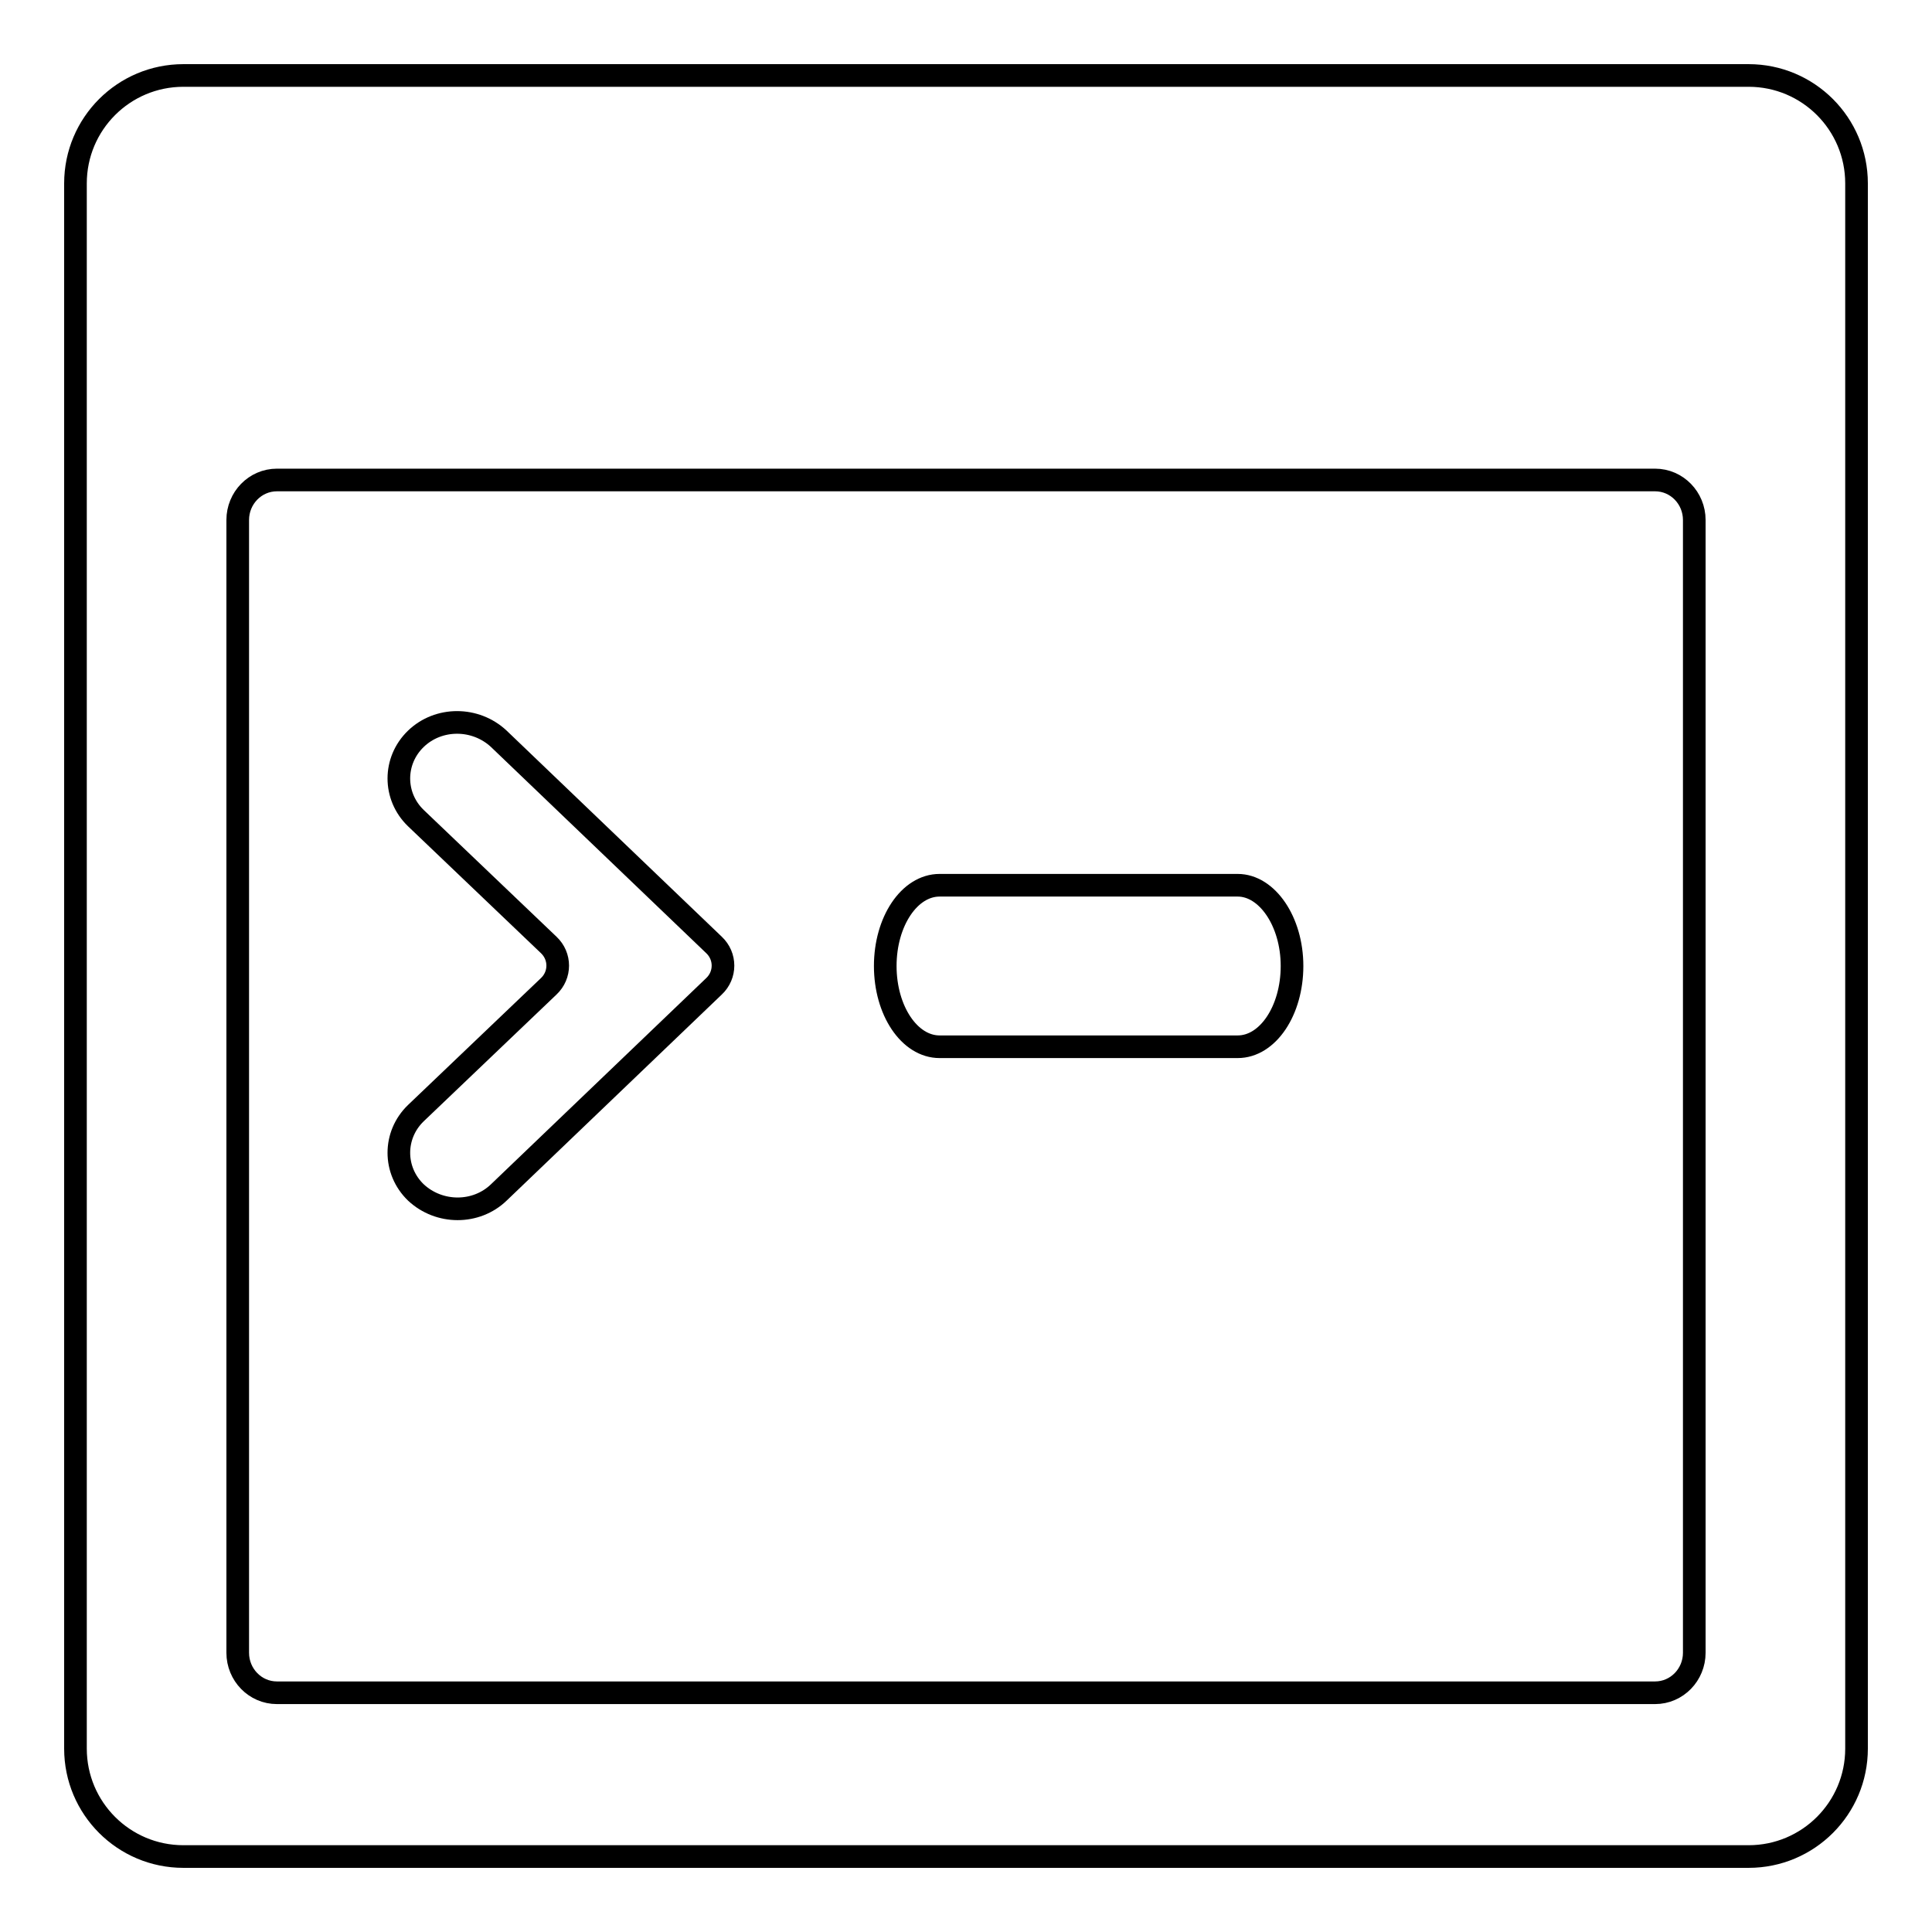 <?xml version="1.0" encoding="utf-8"?>
<!-- Svg Vector Icons : http://www.onlinewebfonts.com/icon -->
<!DOCTYPE svg PUBLIC "-//W3C//DTD SVG 1.1//EN" "http://www.w3.org/Graphics/SVG/1.1/DTD/svg11.dtd">
<svg version="1.1" xmlns="http://www.w3.org/2000/svg" xmlns:xlink="http://www.w3.org/1999/xlink" x="0px" y="0px" viewBox="0 0 256 256" enable-background="new 0 0 256 256" xml:space="preserve">
<g><g><path stroke-width="3" fill-opacity="0" stroke="#000000"  d="M10,24.3v207.4c0,7.9,6.4,14.3,14.3,14.3h207.4c7.9,0,14.3-6.4,14.3-14.3V24.3c0-7.9-6.4-14.3-14.3-14.3H24.3C16.4,10,10,16.4,10,24.3L10,24.3z M219.3,224.3H36.7c-2.9,0-5.2-2.4-5.2-5.3V68.9c0-2.9,2.3-5.3,5.2-5.3h182.6c2.9,0,5.2,2.4,5.2,5.3V219C224.5,221.9,222.2,224.3,219.3,224.3z M66.1,158c-3,2.9-7.9,2.9-11,0c-3-2.9-3-7.6,0-10.5l17.6-16.8c1.6-1.5,1.6-4,0-5.5l-17.6-16.8c-3-2.9-3-7.6,0-10.5s7.9-2.9,11,0l28.5,27.3c1.6,1.5,1.6,4,0,5.5L66.1,158z M171.2,128c0,5.9-3.2,10.7-7.2,10.7h-39.5c-4,0-7.2-4.8-7.2-10.7c0-5.9,3.2-10.7,7.2-10.7H164C167.9,117.3,171.2,122.1,171.2,128z"/></g></g>
</svg>